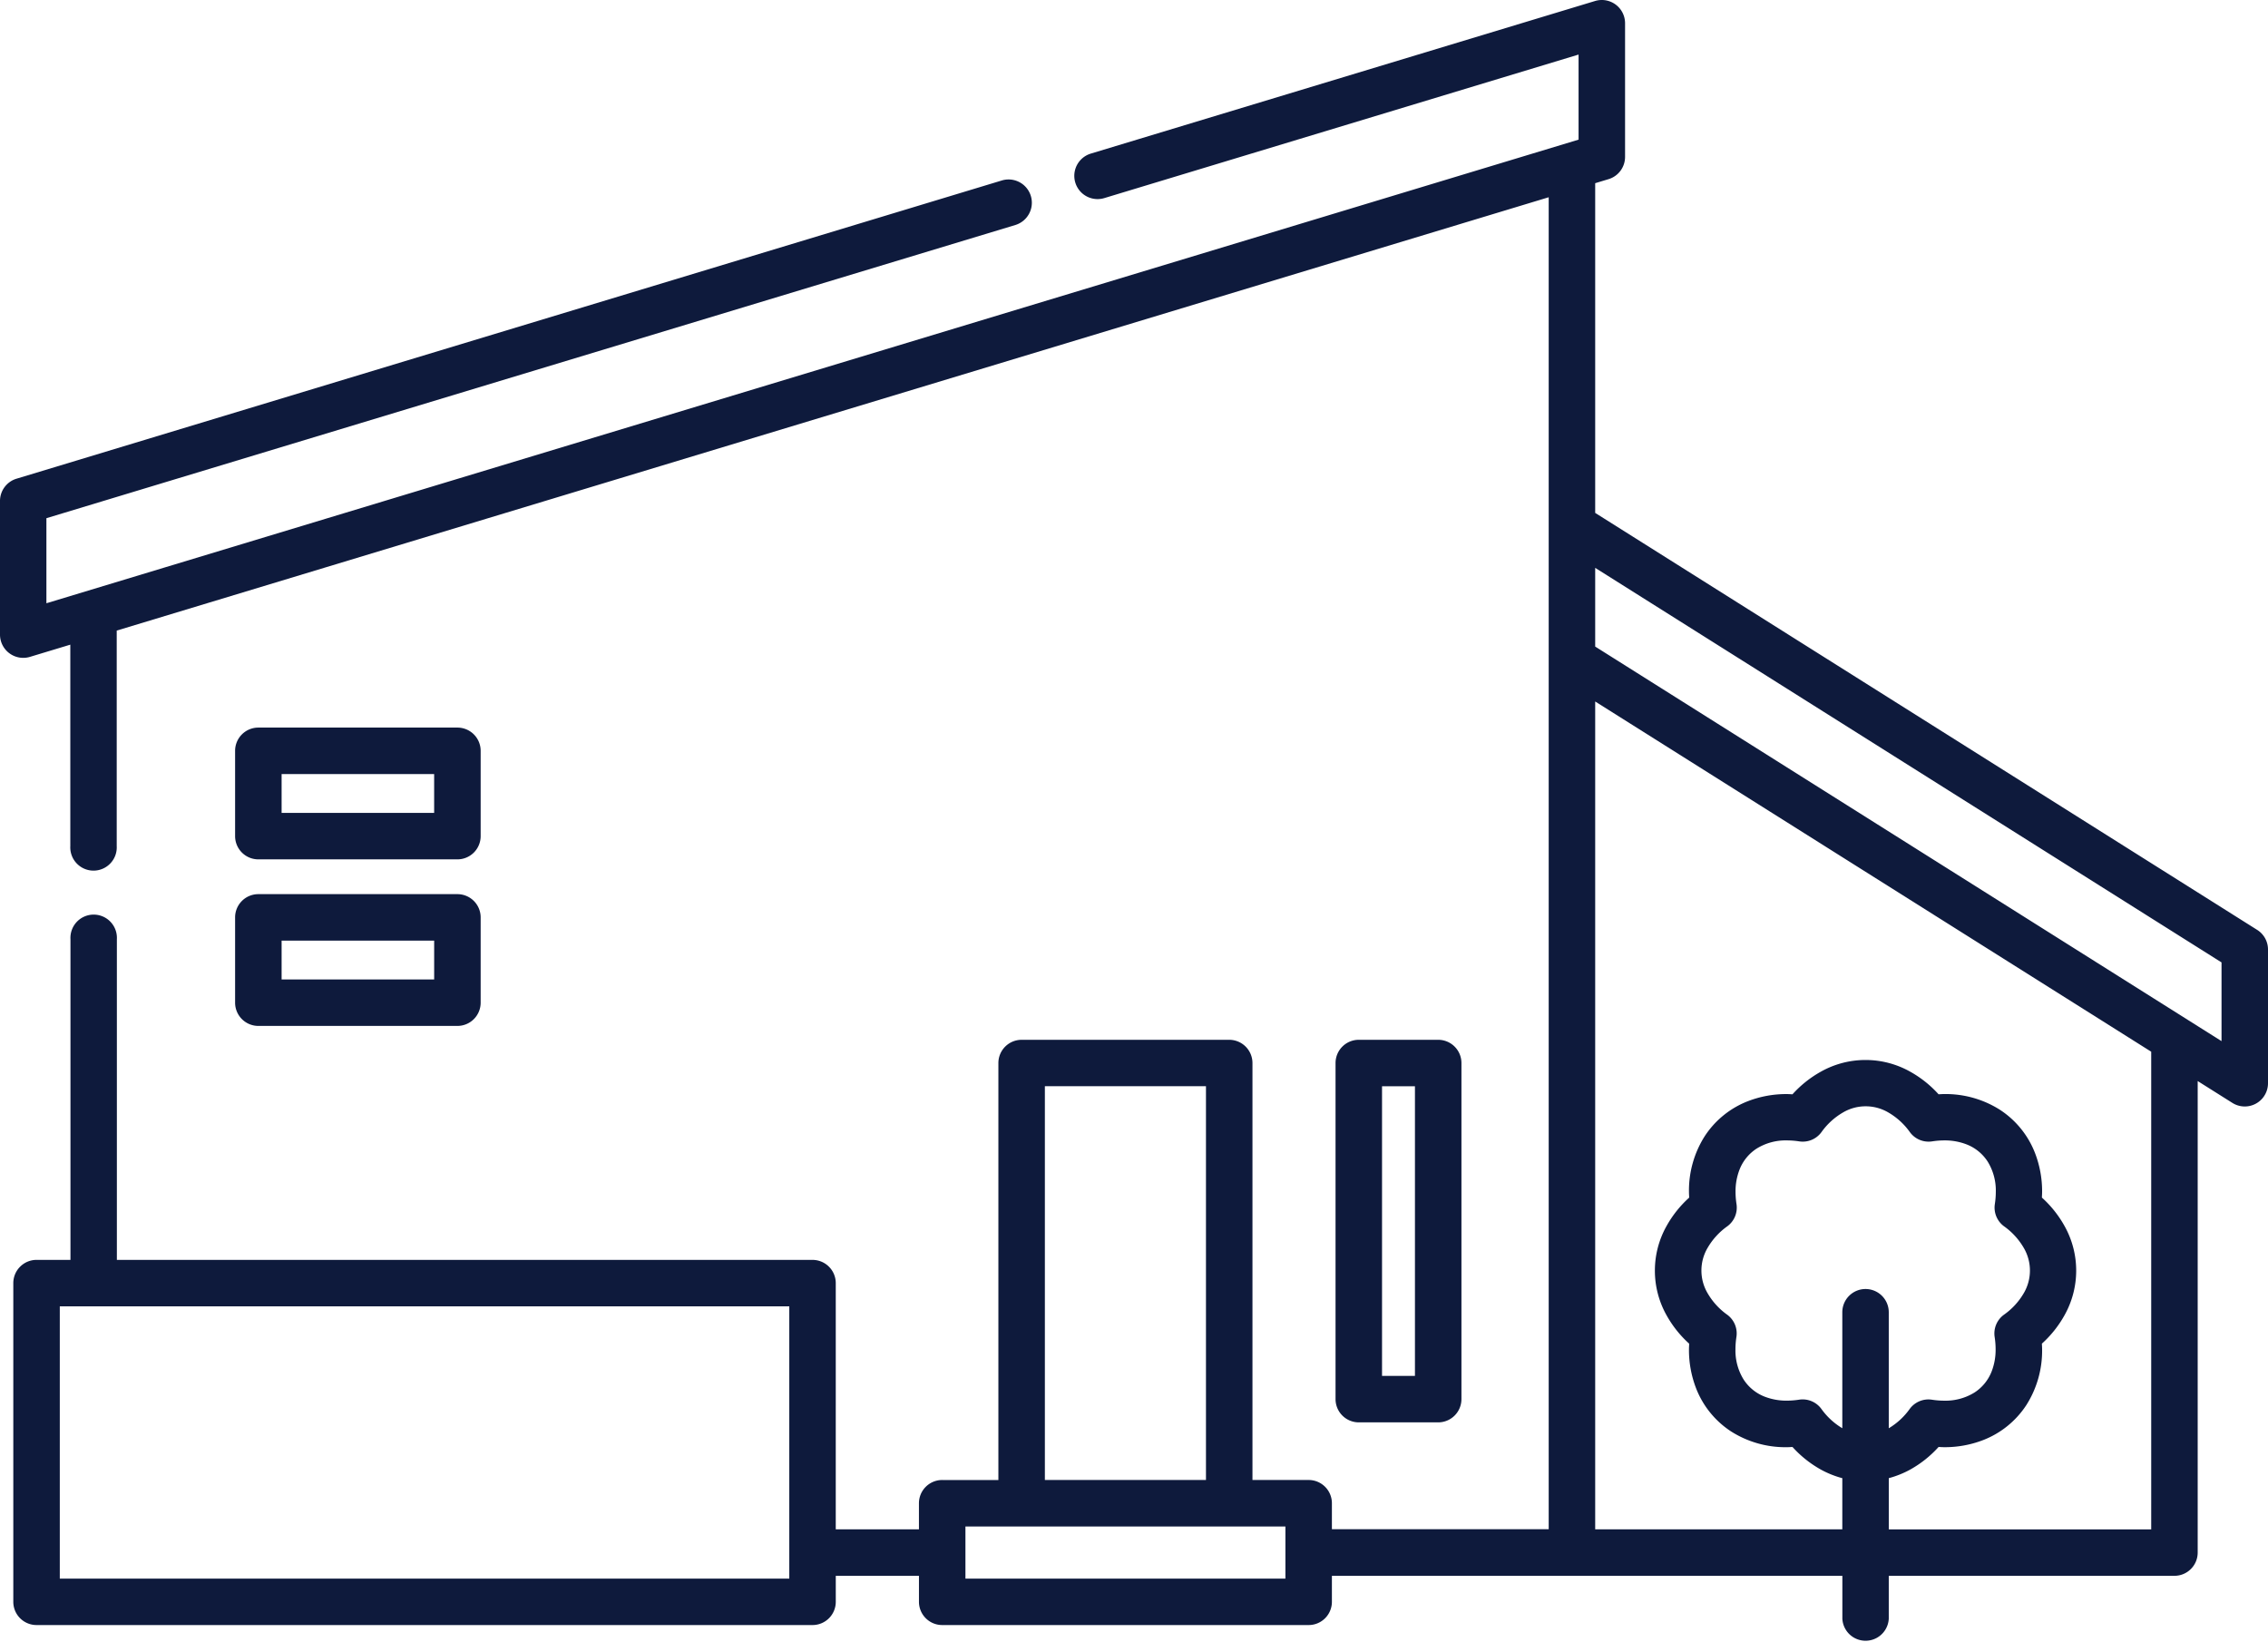 <svg id="グループ_45837" data-name="グループ 45837" xmlns="http://www.w3.org/2000/svg" xmlns:xlink="http://www.w3.org/1999/xlink" width="131.959" height="95.541" viewBox="0 0 131.959 95.541">
  <defs>
    <clipPath id="clip-path">
      <rect id="長方形_27759" data-name="長方形 27759" width="131.959" height="95.54" fill="#0e1a3c"/>
    </clipPath>
  </defs>
  <g id="グループ_45697" data-name="グループ 45697" clip-path="url(#clip-path)">
    <path id="パス_75881" data-name="パス 75881" d="M92.813,10.659l.777-.235a1.352,1.352,0,0,0,.961-1.294V1.353A1.353,1.353,0,0,0,92.806.058L63.467,8.937a1.352,1.352,0,1,0,.784,2.589L91.846,3.175V8.125L2.7,35.1V30.151L59.074,13.092A1.352,1.352,0,1,0,58.29,10.5L.961,27.853A1.352,1.352,0,0,0,0,29.148v7.777a1.353,1.353,0,0,0,1.744,1.294l2.347-.71V49.231a1.352,1.352,0,1,0,2.7,0V36.69L90.108,11.477v77.5H77.494V87.464a1.352,1.352,0,0,0-1.352-1.352h-3.27V61.852A1.353,1.353,0,0,0,71.52,60.5H59.442a1.353,1.353,0,0,0-1.353,1.353v24.26H54.82a1.352,1.352,0,0,0-1.353,1.352v1.518h-4.84V74.658a1.352,1.352,0,0,0-1.352-1.352H6.8V54.641a1.352,1.352,0,1,0-2.7,0V73.305H2.127A1.353,1.353,0,0,0,.774,74.658V93.2a1.352,1.352,0,0,0,1.353,1.352H47.275A1.352,1.352,0,0,0,48.628,93.2V91.687h4.84V93.2a1.352,1.352,0,0,0,1.353,1.352H76.142A1.352,1.352,0,0,0,77.494,93.2V91.687h29.7v2.5a1.352,1.352,0,0,0,2.7,0v-2.5h16.621a1.352,1.352,0,0,0,1.353-1.352V62.9l2.018,1.271a1.352,1.352,0,0,0,2.073-1.144V55.247a1.35,1.35,0,0,0-.632-1.144L92.813,29.843ZM45.923,91.852H3.479V76.01H45.923ZM60.794,63.2h9.373V86.112H60.794ZM56.172,91.852V88.816H74.789v3.036ZM108.543,75a1.352,1.352,0,0,0-1.352,1.352V83.1a4.041,4.041,0,0,1-1.22-1.126,1.348,1.348,0,0,0-1.293-.535,4.694,4.694,0,0,1-.712.056,3.481,3.481,0,0,1-1.272-.224,2.563,2.563,0,0,1-1.242-1,3.2,3.2,0,0,1-.478-1.768,4.7,4.7,0,0,1,.056-.712A1.348,1.348,0,0,0,100.5,76.5a4,4,0,0,1-1.158-1.275,2.6,2.6,0,0,1,0-2.6,4,4,0,0,1,1.158-1.274,1.348,1.348,0,0,0,.535-1.293,4.694,4.694,0,0,1-.056-.712,3.479,3.479,0,0,1,.224-1.272,2.563,2.563,0,0,1,1-1.242,3.2,3.2,0,0,1,1.768-.478,4.725,4.725,0,0,1,.712.056,1.348,1.348,0,0,0,1.293-.535,4,4,0,0,1,1.274-1.158,2.6,2.6,0,0,1,2.6,0,4,4,0,0,1,1.275,1.158,1.347,1.347,0,0,0,1.293.535,4.693,4.693,0,0,1,.712-.056,3.482,3.482,0,0,1,1.272.224,2.563,2.563,0,0,1,1.242,1,3.2,3.2,0,0,1,.478,1.768,4.7,4.7,0,0,1-.056.712,1.348,1.348,0,0,0,.535,1.293,4,4,0,0,1,1.158,1.274,2.6,2.6,0,0,1,0,2.6A4,4,0,0,1,116.59,76.5a1.347,1.347,0,0,0-.535,1.293,4.7,4.7,0,0,1,.056.712,3.481,3.481,0,0,1-.224,1.272,2.563,2.563,0,0,1-1,1.242,3.2,3.2,0,0,1-1.768.478,4.693,4.693,0,0,1-.712-.056,1.348,1.348,0,0,0-1.293.535,4.038,4.038,0,0,1-1.22,1.126V76.349A1.352,1.352,0,0,0,108.543,75m16.621,13.985H109.895V86.005a5.549,5.549,0,0,0,1.248-.5,6.442,6.442,0,0,0,1.65-1.315c.109.005.219.013.328.013a6.181,6.181,0,0,0,2.256-.41,5.277,5.277,0,0,0,2.525-2.045,5.9,5.9,0,0,0,.914-3.241c0-.108-.008-.218-.013-.328a6.442,6.442,0,0,0,1.315-1.65,5.305,5.305,0,0,0,0-5.2,6.441,6.441,0,0,0-1.315-1.649c.005-.109.013-.22.013-.328a6.184,6.184,0,0,0-.41-2.256,5.274,5.274,0,0,0-2.045-2.525,5.9,5.9,0,0,0-3.241-.914c-.108,0-.218.008-.328.013a6.442,6.442,0,0,0-1.65-1.315,5.305,5.305,0,0,0-5.2,0,6.438,6.438,0,0,0-1.65,1.316c-.109-.005-.219-.013-.328-.013a6.181,6.181,0,0,0-2.256.41,5.275,5.275,0,0,0-2.525,2.045,5.9,5.9,0,0,0-.914,3.241c0,.108.008.218.013.328a6.437,6.437,0,0,0-1.315,1.649,5.305,5.305,0,0,0,0,5.2,6.442,6.442,0,0,0,1.315,1.65c-.005.109-.013.219-.013.328a6.187,6.187,0,0,0,.41,2.256,5.275,5.275,0,0,0,2.045,2.525,5.9,5.9,0,0,0,3.241.914c.108,0,.218-.008.328-.013a6.442,6.442,0,0,0,1.65,1.315,5.544,5.544,0,0,0,1.248.5v2.977H92.813V40.816l32.351,20.377Zm4.091-32.988v4.58L92.813,37.62V33.04Z" transform="translate(0 0)" fill="#0e1a3c"/>
    <path id="パス_75882" data-name="パス 75882" d="M58.7,185.138H70.282a1.352,1.352,0,0,0,1.353-1.352v-4.963a1.352,1.352,0,0,0-1.353-1.352H58.7a1.352,1.352,0,0,0-1.352,1.352v4.963a1.352,1.352,0,0,0,1.352,1.352m10.229-4.963v2.259H60.054v-2.259Z" transform="translate(-43.669 -135.137)" fill="#0e1a3c"/>
    <path id="パス_75883" data-name="パス 75883" d="M58.7,225.762H70.282a1.352,1.352,0,0,0,1.353-1.352v-4.963a1.352,1.352,0,0,0-1.353-1.352H58.7a1.352,1.352,0,0,0-1.352,1.352v4.963a1.352,1.352,0,0,0,1.352,1.352M68.93,220.8v2.259H60.054V220.8Z" transform="translate(-43.669 -166.07)" fill="#0e1a3c"/>
    <path id="パス_75884" data-name="パス 75884" d="M327.115,275.886h4.619a1.353,1.353,0,0,0,1.353-1.352V254.979a1.352,1.352,0,0,0-1.353-1.352h-4.619a1.352,1.352,0,0,0-1.353,1.352v19.555a1.353,1.353,0,0,0,1.353,1.352m1.352-19.555h1.915v16.85h-1.915Z" transform="translate(-248.056 -193.127)" fill="#0e1a3c"/>
  </g>
</svg>
